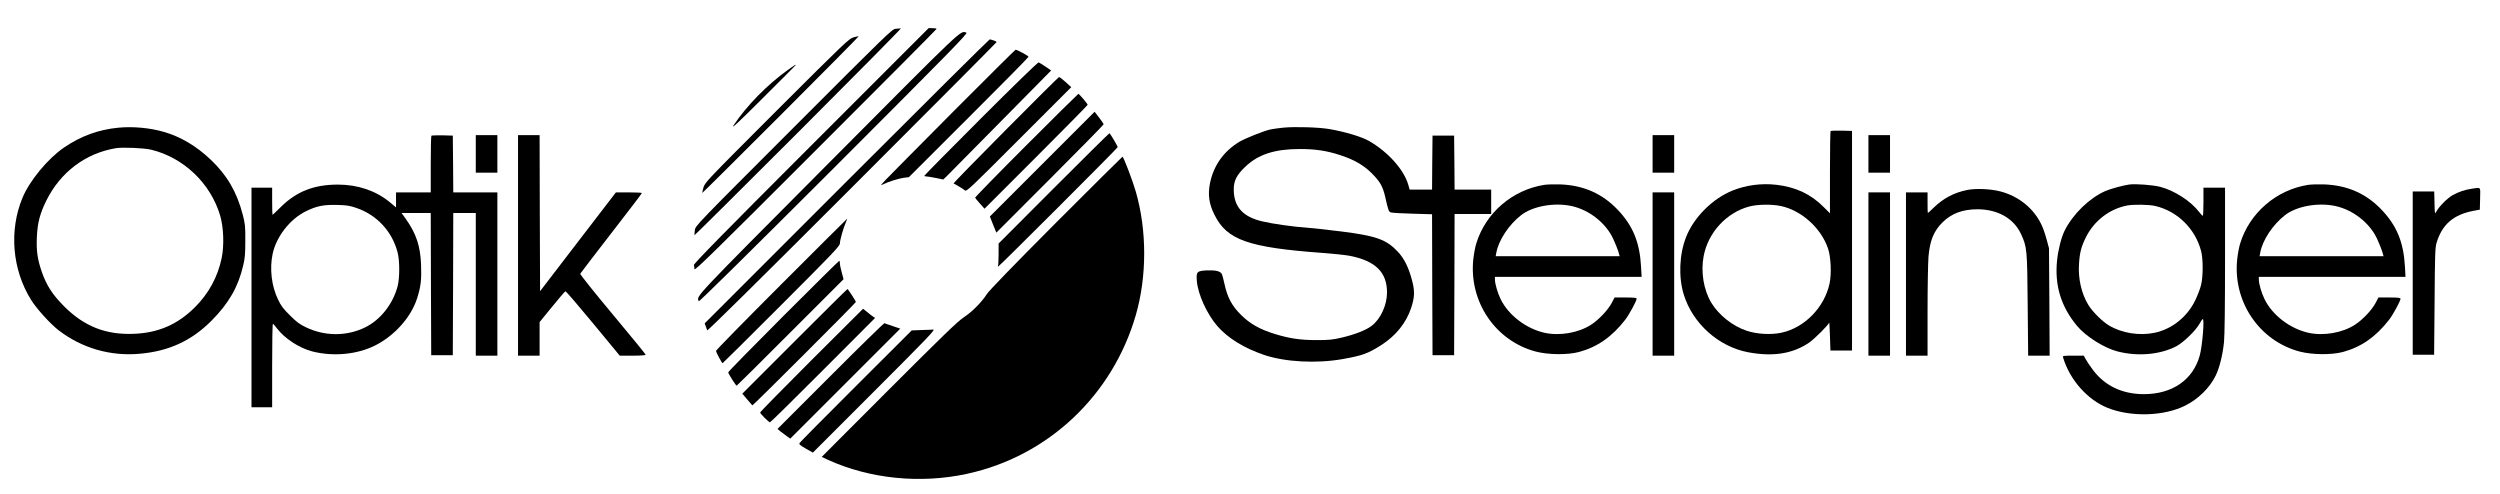 <?xml version="1.0" standalone="no"?>
<!DOCTYPE svg PUBLIC "-//W3C//DTD SVG 20010904//EN"
 "http://www.w3.org/TR/2001/REC-SVG-20010904/DTD/svg10.dtd">
<svg version="1.0" xmlns="http://www.w3.org/2000/svg"
 width="2664pt" height="526pt" viewBox="0 0 2664 526"
 preserveAspectRatio="xMidYMid meet">
<g transform="translate(0,526) scale(0.1,-0.1)"
fill="#000000" stroke="none">
<path d="M9544 4953 c-39 -4 -78 -42 -1086 -1051 -1047 -1047 -1047 -1047
-1054 -1095 -3 -26 -5 -50 -2 -52 2 -2 501 493 1108 1100 608 608 1098 1104
1090 1103 -8 -1 -33 -3 -56 -5z"/>
<path d="M8641 3706 c-949 -949 -1252 -1258 -1247 -1271 3 -9 6 -29 6 -43 0
-23 208 181 1290 1263 710 709 1290 1293 1290 1297 0 5 -19 8 -43 8 l-42 0
-1254 -1254z"/>
<path d="M8828 3519 c-1469 -1477 -1404 -1408 -1382 -1469 3 -9 498 479 1440
1420 1258 1259 1431 1436 1412 1442 -69 19 6 91 -1470 -1393z"/>
<path d="M9095 4862 c-47 -13 -92 -55 -817 -779 -752 -752 -766 -767 -782
-821 -8 -31 -14 -57 -13 -58 2 -2 378 372 837 831 459 459 832 836 830 838 -3
2 -27 -3 -55 -11z"/>
<path d="M9022 3327 l-1513 -1513 11 -30 c6 -16 13 -36 16 -44 3 -9 531 512
1544 1525 847 847 1540 1543 1540 1547 0 7 -56 28 -74 28 -6 0 -692 -681
-1524 -1513z"/>
<path d="M10160 4073 c-360 -362 -684 -689 -720 -727 -58 -61 -61 -66 -31 -51
57 29 170 64 225 71 l51 6 638 637 c350 349 637 640 637 646 0 10 -120 75
-138 75 -4 0 -302 -296 -662 -657z"/>
<path d="M10453 3998 c-332 -332 -603 -606 -603 -611 0 -4 9 -7 20 -7 11 0 56
-7 100 -16 l81 -17 36 34 c19 19 278 280 574 581 l540 547 -60 41 c-33 22 -66
43 -73 45 -8 3 -273 -255 -615 -597z"/>
<path d="M8394 4514 c-218 -156 -439 -382 -576 -588 -32 -48 36 15 311 289
193 192 351 351 351 352 0 7 -14 -1 -86 -53z"/>
<path d="M10716 3874 c-308 -310 -557 -566 -555 -568 2 -1 27 -16 54 -31 28
-16 58 -35 68 -44 17 -14 56 23 575 543 l557 557 -60 55 c-33 30 -64 53 -70
53 -5 -1 -262 -255 -569 -565z"/>
<path d="M10936 3711 c-302 -302 -547 -553 -545 -558 2 -6 26 -34 52 -63 l48
-54 550 550 c302 302 549 553 549 557 0 11 -90 117 -99 117 -3 0 -253 -247
-555 -549z"/>
<path d="M11106 3511 l-558 -558 34 -86 35 -86 571 572 c315 315 572 577 572
582 0 6 -22 38 -48 72 l-48 62 -558 -558z"/>
<path d="M1268 3900 c-216 -20 -406 -89 -587 -213 -171 -117 -366 -353 -441
-534 -145 -348 -110 -766 91 -1088 58 -94 205 -256 292 -323 250 -193 556
-281 873 -251 307 28 548 140 759 353 184 185 284 360 337 589 18 74 22 125
22 262 1 154 -2 180 -27 277 -63 242 -167 421 -342 587 -154 146 -320 244
-500 296 -144 42 -325 59 -477 45z m342 -235 c347 -84 634 -358 736 -702 37
-126 44 -320 16 -453 -42 -201 -137 -377 -286 -525 -183 -182 -386 -271 -646
-282 -302 -13 -535 79 -750 296 -123 124 -186 223 -236 368 -45 132 -58 223
-51 368 7 152 32 248 102 390 151 302 417 502 740 556 74 12 300 2 375 -16z"/>
<path d="M13678 3900 c-49 -5 -111 -13 -139 -19 -70 -15 -273 -96 -334 -133
-168 -102 -274 -254 -312 -443 -23 -121 -10 -217 48 -333 132 -269 360 -349
1149 -407 113 -8 243 -22 288 -30 277 -53 402 -175 402 -391 0 -135 -68 -284
-165 -357 -59 -45 -178 -92 -320 -125 -93 -22 -134 -26 -265 -26 -175 0 -287
17 -445 65 -160 49 -266 109 -361 204 -97 96 -144 184 -175 325 -11 51 -24
101 -29 110 -16 30 -64 42 -155 39 -110 -5 -119 -14 -112 -110 12 -146 109
-358 222 -487 112 -127 282 -231 492 -303 226 -77 561 -95 842 -45 212 38 268
58 416 153 150 97 258 232 311 388 39 119 42 180 10 300 -36 136 -82 228 -148
300 -124 133 -232 172 -609 219 -151 19 -319 37 -374 41 -128 8 -356 40 -464
66 -206 48 -302 154 -304 334 -2 97 30 161 125 250 138 131 313 187 578 187
171 0 289 -18 440 -68 142 -47 240 -104 326 -189 90 -90 118 -139 144 -250 34
-150 38 -162 63 -169 12 -4 115 -10 229 -13 l208 -6 2 -751 3 -751 115 0 115
0 3 753 2 752 195 0 195 0 0 130 0 130 -195 0 -195 0 -2 288 -3 287 -115 0
-115 0 -3 -287 -2 -288 -119 0 -120 0 -15 53 c-47 161 -217 350 -418 465 -79
45 -252 97 -418 126 -111 20 -368 28 -492 16z"/>
<path d="M19507 3864 c-4 -4 -7 -203 -7 -442 l0 -435 -62 62 c-140 142 -299
217 -509 242 -159 18 -321 -3 -466 -61 -213 -85 -415 -287 -496 -496 -73 -185
-82 -427 -25 -612 95 -310 372 -557 688 -616 264 -49 473 -16 648 103 57 39
210 192 214 214 1 7 5 -58 8 -143 l5 -155 115 0 115 0 0 1170 0 1170 -111 3
c-60 1 -113 -1 -117 -4z m-532 -799 c221 -46 432 -236 505 -455 30 -90 38
-267 16 -370 -54 -256 -268 -474 -516 -526 -110 -23 -260 -15 -369 22 -148 49
-297 168 -376 299 -81 136 -113 328 -81 495 47 252 244 466 488 530 90 23 235
25 333 5z"/>
<path d="M11228 3253 l-587 -588 0 -113 c0 -62 -3 -117 -6 -122 -3 -6 -3 -10
2 -10 10 0 1273 1262 1273 1272 0 11 -81 148 -88 148 -4 0 -271 -264 -594
-587z"/>
<path d="M4597 3814 c-4 -4 -7 -142 -7 -306 l0 -298 -185 0 -185 0 0 -80 0
-80 -67 56 c-149 122 -340 187 -553 187 -255 0 -442 -74 -609 -240 -46 -45
-85 -83 -87 -83 -2 0 -4 65 -4 145 l0 145 -110 0 -110 0 0 -1170 0 -1170 110
0 110 0 0 445 c0 245 3 445 8 444 4 0 24 -22 44 -49 81 -107 238 -209 373
-244 225 -58 480 -34 673 63 208 105 383 302 447 503 39 123 48 197 42 352 -7
204 -51 335 -163 494 l-45 62 155 0 156 0 2 -757 3 -758 115 0 115 0 3 758 2
757 120 0 120 0 0 -760 0 -760 115 0 115 0 0 870 0 870 -235 0 -235 0 -2 303
-3 302 -111 3 c-60 1 -113 -1 -117 -4z m-796 -771 c217 -75 378 -250 436 -473
23 -89 23 -273 0 -360 -50 -190 -183 -359 -347 -439 -196 -96 -429 -95 -629 1
-68 32 -101 57 -171 127 -72 71 -95 101 -128 171 -69 144 -90 327 -57 484 39
184 185 372 355 455 117 57 188 71 335 67 102 -2 133 -8 206 -33z"/>
<path d="M5070 3620 l0 -200 115 0 115 0 0 200 0 200 -115 0 -115 0 0 -200z"/>
<path d="M5520 2645 l0 -1175 115 0 115 0 0 179 0 179 133 163 c72 89 137 164
142 165 6 2 138 -152 295 -342 l284 -344 138 0 c87 0 138 4 138 10 0 6 -158
199 -351 430 -193 231 -349 426 -346 433 3 6 152 201 331 432 179 231 326 423
326 428 0 4 -62 7 -139 7 l-138 0 -404 -526 -404 -527 -3 832 -2 831 -115 0
-115 0 0 -1175z"/>
<path d="M17610 3620 l0 -200 115 0 115 0 0 200 0 200 -115 0 -115 0 0 -200z"/>
<path d="M19910 3620 l0 -200 115 0 115 0 0 200 0 200 -115 0 -115 0 0 -200z"/>
<path d="M11254 2888 c-468 -470 -713 -723 -739 -763 -55 -86 -157 -189 -250
-250 -63 -42 -230 -204 -795 -769 l-714 -715 69 -32 c445 -202 984 -256 1480
-148 863 187 1552 836 1799 1694 118 411 118 899 0 1310 -35 122 -132 375
-143 375 -3 0 -321 -316 -707 -702z"/>
<path d="M16455 3290 c-338 -53 -623 -298 -723 -622 -12 -36 -26 -112 -32
-167 -50 -454 235 -875 668 -988 132 -34 336 -36 457 -4 195 52 354 163 495
346 42 55 120 199 120 222 0 10 -29 13 -117 13 l-118 0 -30 -57 c-39 -75 -138
-180 -220 -233 -134 -87 -335 -122 -497 -86 -196 44 -384 188 -467 358 -33 67
-61 165 -61 210 l0 28 781 0 782 0 -6 108 c-14 260 -87 437 -248 606 -164 173
-365 262 -614 271 -60 2 -137 0 -170 -5z m289 -225 c187 -40 364 -177 444
-345 22 -47 47 -109 56 -137 l15 -53 -661 0 -660 0 7 38 c25 134 134 298 265
400 123 95 350 136 534 97z"/>
<path d="M22690 3294 c-66 -9 -201 -46 -256 -70 -171 -76 -343 -243 -433 -421
-35 -69 -70 -207 -81 -319 -27 -265 42 -492 214 -698 94 -112 289 -235 431
-271 218 -56 456 -34 629 57 74 40 201 163 242 235 16 29 32 53 37 53 19 0 -5
-289 -33 -390 -72 -258 -292 -410 -595 -410 -231 0 -418 90 -544 260 -31 41
-65 92 -76 113 l-20 37 -113 0 c-113 0 -113 0 -107 -22 71 -235 258 -447 473
-534 249 -100 603 -90 830 25 137 69 259 189 321 316 42 84 76 223 90 359 7
69 11 393 11 878 l0 768 -115 0 -115 0 0 -150 c0 -82 -3 -150 -7 -150 -5 1
-21 19 -38 40 -88 116 -265 231 -419 270 -77 19 -256 33 -326 24z m277 -229
c236 -56 425 -241 488 -480 22 -83 22 -269 0 -360 -9 -38 -37 -112 -62 -164
-85 -177 -248 -308 -434 -347 -160 -34 -350 -4 -486 78 -71 42 -179 150 -221
221 -73 121 -109 280 -98 437 7 118 24 183 75 285 87 173 249 298 436 335 68
13 236 11 302 -5z"/>
<path d="M24595 3290 c-338 -53 -623 -298 -723 -622 -12 -36 -26 -112 -32
-167 -50 -454 235 -875 668 -988 132 -34 336 -36 457 -4 195 52 354 163 495
346 42 55 120 199 120 222 0 10 -29 13 -117 13 l-118 0 -30 -57 c-39 -75 -138
-180 -220 -233 -134 -87 -335 -122 -497 -86 -196 44 -384 188 -467 358 -33 67
-61 165 -61 210 l0 28 781 0 782 0 -6 108 c-14 260 -87 437 -248 606 -164 173
-365 262 -614 271 -60 2 -137 0 -170 -5z m289 -225 c187 -40 364 -177 444
-345 22 -47 47 -109 56 -137 l15 -53 -661 0 -660 0 7 38 c25 134 134 298 265
400 123 95 350 136 534 97z"/>
<path d="M26340 3249 c-73 -10 -143 -34 -207 -70 -54 -31 -142 -119 -171 -173
-17 -31 -17 -30 -20 92 l-3 122 -114 0 -115 0 0 -870 0 -870 114 0 114 0 5
568 c3 482 6 575 20 621 59 199 180 304 397 345 l65 12 3 117 c3 132 12 121
-88 106z"/>
<path d="M20965 3236 c-142 -28 -256 -88 -362 -191 -31 -30 -58 -55 -60 -55
-2 0 -3 50 -3 110 l0 110 -115 0 -115 0 0 -870 0 -870 115 0 115 0 0 473 c0
259 5 522 10 583 15 171 56 272 149 364 95 95 215 140 374 140 215 -1 384 -96
462 -262 65 -140 67 -163 72 -760 l5 -538 115 0 114 0 -3 573 -4 572 -26 96
c-14 53 -38 122 -53 152 -83 177 -244 307 -442 358 -102 26 -258 33 -348 15z"/>
<path d="M17610 2340 l0 -870 115 0 115 0 0 870 0 870 -115 0 -115 0 0 -870z"/>
<path d="M19910 2340 l0 -870 115 0 115 0 0 870 0 870 -115 0 -115 0 0 -870z"/>
<path d="M8327 2232 c-383 -383 -697 -703 -697 -711 0 -15 62 -131 70 -131 3
0 285 280 628 623 557 557 622 626 622 654 0 33 37 165 64 226 9 20 15 37 14
37 -2 0 -317 -314 -701 -698z"/>
<path d="M8347 1892 c-323 -323 -587 -593 -587 -600 0 -13 81 -141 90 -142 3
0 260 255 572 568 l567 567 -19 70 c-11 38 -20 82 -20 97 0 16 -3 28 -8 28 -4
0 -271 -264 -595 -588z"/>
<path d="M8468 1623 l-558 -558 51 -60 c28 -33 53 -62 56 -65 5 -5 1103 1092
1103 1102 0 10 -83 138 -89 138 -4 0 -257 -251 -563 -557z"/>
<path d="M8647 1422 c-301 -301 -547 -552 -547 -557 0 -13 92 -105 105 -105 6
0 260 250 565 556 l555 556 -24 16 c-14 9 -43 32 -64 50 -21 17 -40 32 -40 32
-1 0 -248 -246 -550 -548z"/>
<path d="M8850 1254 l-565 -565 30 -25 c17 -13 47 -36 68 -51 l38 -27 586 586
586 586 -79 27 c-44 14 -84 29 -89 31 -6 2 -264 -250 -575 -562z"/>
<path d="M9815 1743 l-100 -4 -593 -592 c-326 -325 -597 -599 -602 -608 -7
-13 5 -24 66 -59 l76 -43 656 656 c570 570 653 657 627 655 -17 -1 -75 -4
-130 -5z"/>
</g>
</svg>
